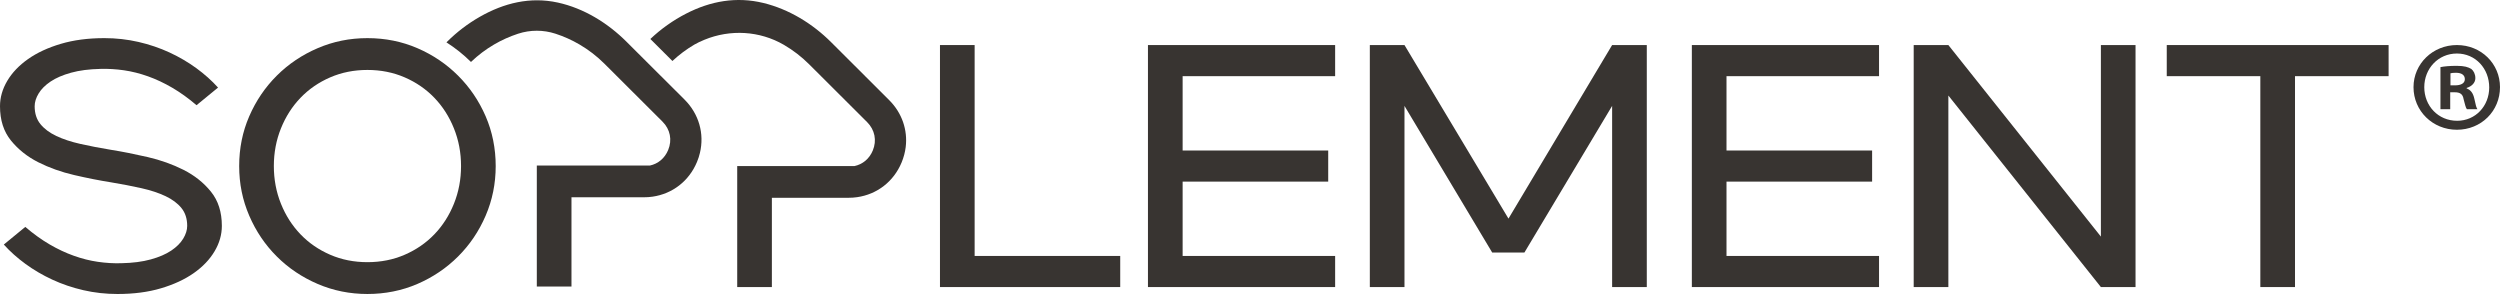 <svg viewBox="0 0 1360.629 160.003" xmlns="http://www.w3.org/2000/svg" id="Layer_1"><defs><style>.cls-1{fill:#383431;}</style></defs><path d="M99.894,92.443c-5.973-3-12.483-5.33-19.525-6.96-7.048-1.62-13.711-2.95-19.998-3.95-6.036-1-11.573-2.067-16.605-3.197-5.031-1.13-9.403-2.573-13.11-4.328-3.713-1.756-6.606-3.921-8.68-6.494-2.074-2.566-3.111-5.797-3.111-9.692,0-2.253.723-4.577,2.17-6.959,1.44-2.381,3.61-4.546,6.51-6.493,2.887-1.941,6.6-3.544,11.126-4.795,4.532-1.258,9.877-1.947,16.042-2.075,4.148-.121,8.392.128,12.732.753,4.34.632,8.706,1.731,13.11,3.295,4.404,1.571,8.802,3.639,13.206,6.212,4.404,2.573,8.802,5.74,13.206,9.501l11.702-9.597c-3.399-3.767-7.33-7.272-11.791-10.541-4.469-3.256-9.34-6.11-14.621-8.562-5.288-2.445-10.915-4.354-16.887-5.733-5.979-1.379-12.169-2.075-18.583-2.075-8.809,0-16.702,1.034-23.679,3.109-6.978,2.069-12.924,4.827-17.828,8.275-4.903,3.454-8.68,7.406-11.318,11.856-2.643,4.457-3.962,9.066-3.962,13.829,0,7.528,1.978,13.74,5.94,18.631,3.963,4.89,8.93,8.84,14.903,11.86,5.972,3,12.483,5.33,19.531,6.96,7.041,1.63,13.705,2.95,19.997,3.95,6.037,1.01,11.568,2.07,16.599,3.2,5.032,1.13,9.404,2.57,13.117,4.33,3.706,1.76,6.6,3.92,8.674,6.49,2.08,2.57,3.117,5.8,3.117,9.69,0,2.25-.73,4.58-2.17,6.96-1.447,2.39-3.617,4.55-6.51,6.49-2.894,1.95-6.606,3.55-11.132,4.8-4.526,1.26-9.878,1.95-16.036,2.07-4.148.13-8.398-.12-12.732-.75-4.34-.63-8.712-1.72-13.116-3.3-4.405-1.56-8.802-3.63-13.207-6.2-4.404-2.57-8.801-5.74-13.206-9.51l-11.695,9.6c3.393,3.77,7.323,7.28,11.791,10.54,4.462,3.26,9.34,6.12,14.621,8.56,5.281,2.45,10.908,4.36,16.887,5.74,5.973,1.38,12.169,2.07,18.583,2.07,8.802,0,16.695-1.03,23.673-3.11,6.983-2.07,12.924-4.83,17.834-8.27,4.903-3.45,8.674-7.4,11.317-11.86,2.644-4.45,3.963-9.06,3.963-13.83,0-7.53-1.984-13.74-5.947-18.63-3.956-4.89-8.93-8.84-14.902-11.86Z" class="cls-1"></path><path d="M249.314,41.171c-6.35-6.333-13.743-11.32-22.168-14.959-8.424-3.639-17.482-5.459-27.167-5.459s-18.583,1.82-27.071,5.459c-8.489,3.639-15.914,8.626-22.264,14.959-6.351,6.334-11.35,13.708-14.999,22.11-3.649,8.409-5.473,17.432-5.473,27.092s1.824,18.54,5.473,27.01c3.649,8.47,8.648,15.87,14.999,22.2,6.35,6.34,13.775,11.32,22.264,14.96,8.488,3.64,17.514,5.46,27.071,5.46s18.743-1.82,27.167-5.46c8.425-3.64,15.818-8.62,22.168-14.96,6.351-6.33,11.35-13.73,14.999-22.2,3.649-8.47,5.473-17.47,5.473-27.01,0-9.53-1.824-18.683-5.473-27.092-3.649-8.402-8.648-15.776-14.999-22.11ZM247.048,110.893c-2.573,6.4-6.126,11.94-10.658,16.65-4.526,4.71-9.903,8.4-16.131,11.1-6.223,2.7-12.989,4.04-20.28,4.04s-14.057-1.34-20.28-4.04c-6.228-2.7-11.605-6.39-16.131-11.1-4.526-4.71-8.085-10.25-10.658-16.65-2.58-6.4-3.867-13.24-3.867-20.52,0-7.27,1.287-14.105,3.867-20.503,2.573-6.397,6.132-11.952,10.658-16.657,4.526-4.706,9.903-8.403,16.131-11.103,6.223-2.695,12.982-4.042,20.28-4.042s14.057,1.347,20.28,4.042c6.228,2.7,11.605,6.397,16.131,11.103,4.532,4.705,8.085,10.26,10.658,16.657,2.58,6.398,3.873,13.233,3.873,20.503,0,7.28-1.293,14.12-3.873,20.52Z" class="cls-1"></path><path d="M530.445,24.521h-18.865v131.712h98.101v-16.93h-79.236V24.521Z" class="cls-1"></path><path d="M624.775,156.233h101.875v-16.93h-83.003v-40.46h79.233v-16.93h-79.233v-40.46h83.003v-16.932h-101.875v131.712Z" class="cls-1"></path><path d="M820.99,118.983l-56.6-94.462h-18.86v131.712h18.86V57.638l47.73,79.785h17.55l47.73-79.785v98.595h18.87V24.521h-18.87l-56.41,94.462Z" class="cls-1"></path><path d="M920.79,156.233h101.88v-16.93h-83.02v-40.46h79.25v-16.93h-79.25v-40.46h83.02v-16.932h-101.88v131.712Z" class="cls-1"></path><path d="M1143.41,128.763l-83.01-104.242h-18.87v131.712h18.87V51.994l83.01,104.239h18.86V24.521h-18.86v104.242Z" class="cls-1"></path><path d="M1179.26,24.521v16.932h50.93v114.78h18.87V41.453h50.94v-16.932h-120.74Z" class="cls-1"></path><path d="M359.496,41.184l-16.976-16.932-1.55-1.545c-10.216-10.19-23.166-18.203-37.377-21.312-15.012-3.282-29.293.242-42.448,7.744-6.504,3.71-12.508,8.281-17.802,13.562l-.359.357c4.827,3.077,9.289,6.64,13.347,10.662,3.873-3.709,8.085-6.869,12.534-9.474,4.167-2.446,8.546-4.406,13.053-5.881.032-.012.064-.019.102-.032,6.581-2.145,13.712-2.138,20.299.007,4.538,1.475,8.943,3.447,13.135,5.906,4.827,2.828,9.379,6.308,13.514,10.432l6.516,6.5,25.075,25.009c4.212,4.201,5.364,9.985,3.085,15.476-1.856,4.47-5.46,7.48-9.954,8.44h-61.53v65.86h18.865v-48.6h39.464c1.575,0,3.118-.1,4.628-.32,10.851-1.55,19.896-8.49,24.217-18.9.678-1.62,1.21-3.27,1.6-4.93,2.49-10.418-.518-21.176-8.366-29.004l-13.066-13.031-.006.006Z" class="cls-1"></path><path d="M470.88,41.453l-16.976-16.933-1.549-1.545c-10.127-10.1-22.936-17.966-36.917-21.363-14.666-3.562-28.71-1.04-41.993,5.791-7.112,3.652-13.693,8.319-19.486,13.817l12.009,11.977c3.719-3.479,7.739-6.461,11.977-8.945,1.517-.887,3.412-1.775,5.46-2.617,14.051-5.779,30.055-4.878,43.184,2.745.077.045.16.096.237.14,4.827,2.829,9.372,6.302,13.513,10.433l31.591,31.508c4.212,4.202,5.371,9.986,3.086,15.472-1.857,4.47-5.461,7.48-9.955,8.45h-63.828v65.85h18.865v-48.59h41.763c1.574,0,3.117-.11,4.628-.33,10.85-1.54,19.895-8.49,24.216-18.89,1.133-2.73,1.87-5.53,2.222-8.32,1.158-9.326-1.985-18.634-8.988-25.619l-13.065-13.031h.006Z" class="cls-1"></path><path d="M1360.629,47.431c0,12.991-10.193,23.189-23.468,23.189-13.128,0-23.605-10.198-23.605-23.189,0-12.712,10.477-22.911,23.605-22.911,13.275,0,23.468,10.198,23.468,22.911ZM1319.415,47.431c0,10.198,7.553,18.303,17.883,18.303,10.067,0,17.462-8.105,17.462-18.161,0-10.204-7.394-18.446-17.598-18.446-10.193,0-17.746,8.242-17.746,18.303ZM1333.532,59.444h-5.312v-22.911c2.093-.421,5.028-.7,8.805-.7,4.334,0,6.279.7,7.963,1.678,1.251.978,2.23,2.793,2.23,5.028,0,2.514-1.957,4.471-4.744,5.312v.279c2.23.836,3.492,2.514,4.186,5.585.705,3.492,1.115,4.892,1.684,5.728h-5.733c-.694-.836-1.115-2.929-1.82-5.585-.41-2.514-1.809-3.635-4.744-3.635h-2.514v9.22ZM1333.668,46.453h2.514c2.935,0,5.312-.978,5.312-3.35,0-2.099-1.536-3.498-4.892-3.498-1.399,0-2.378.142-2.935.284v6.564Z" class="cls-1"></path></svg>